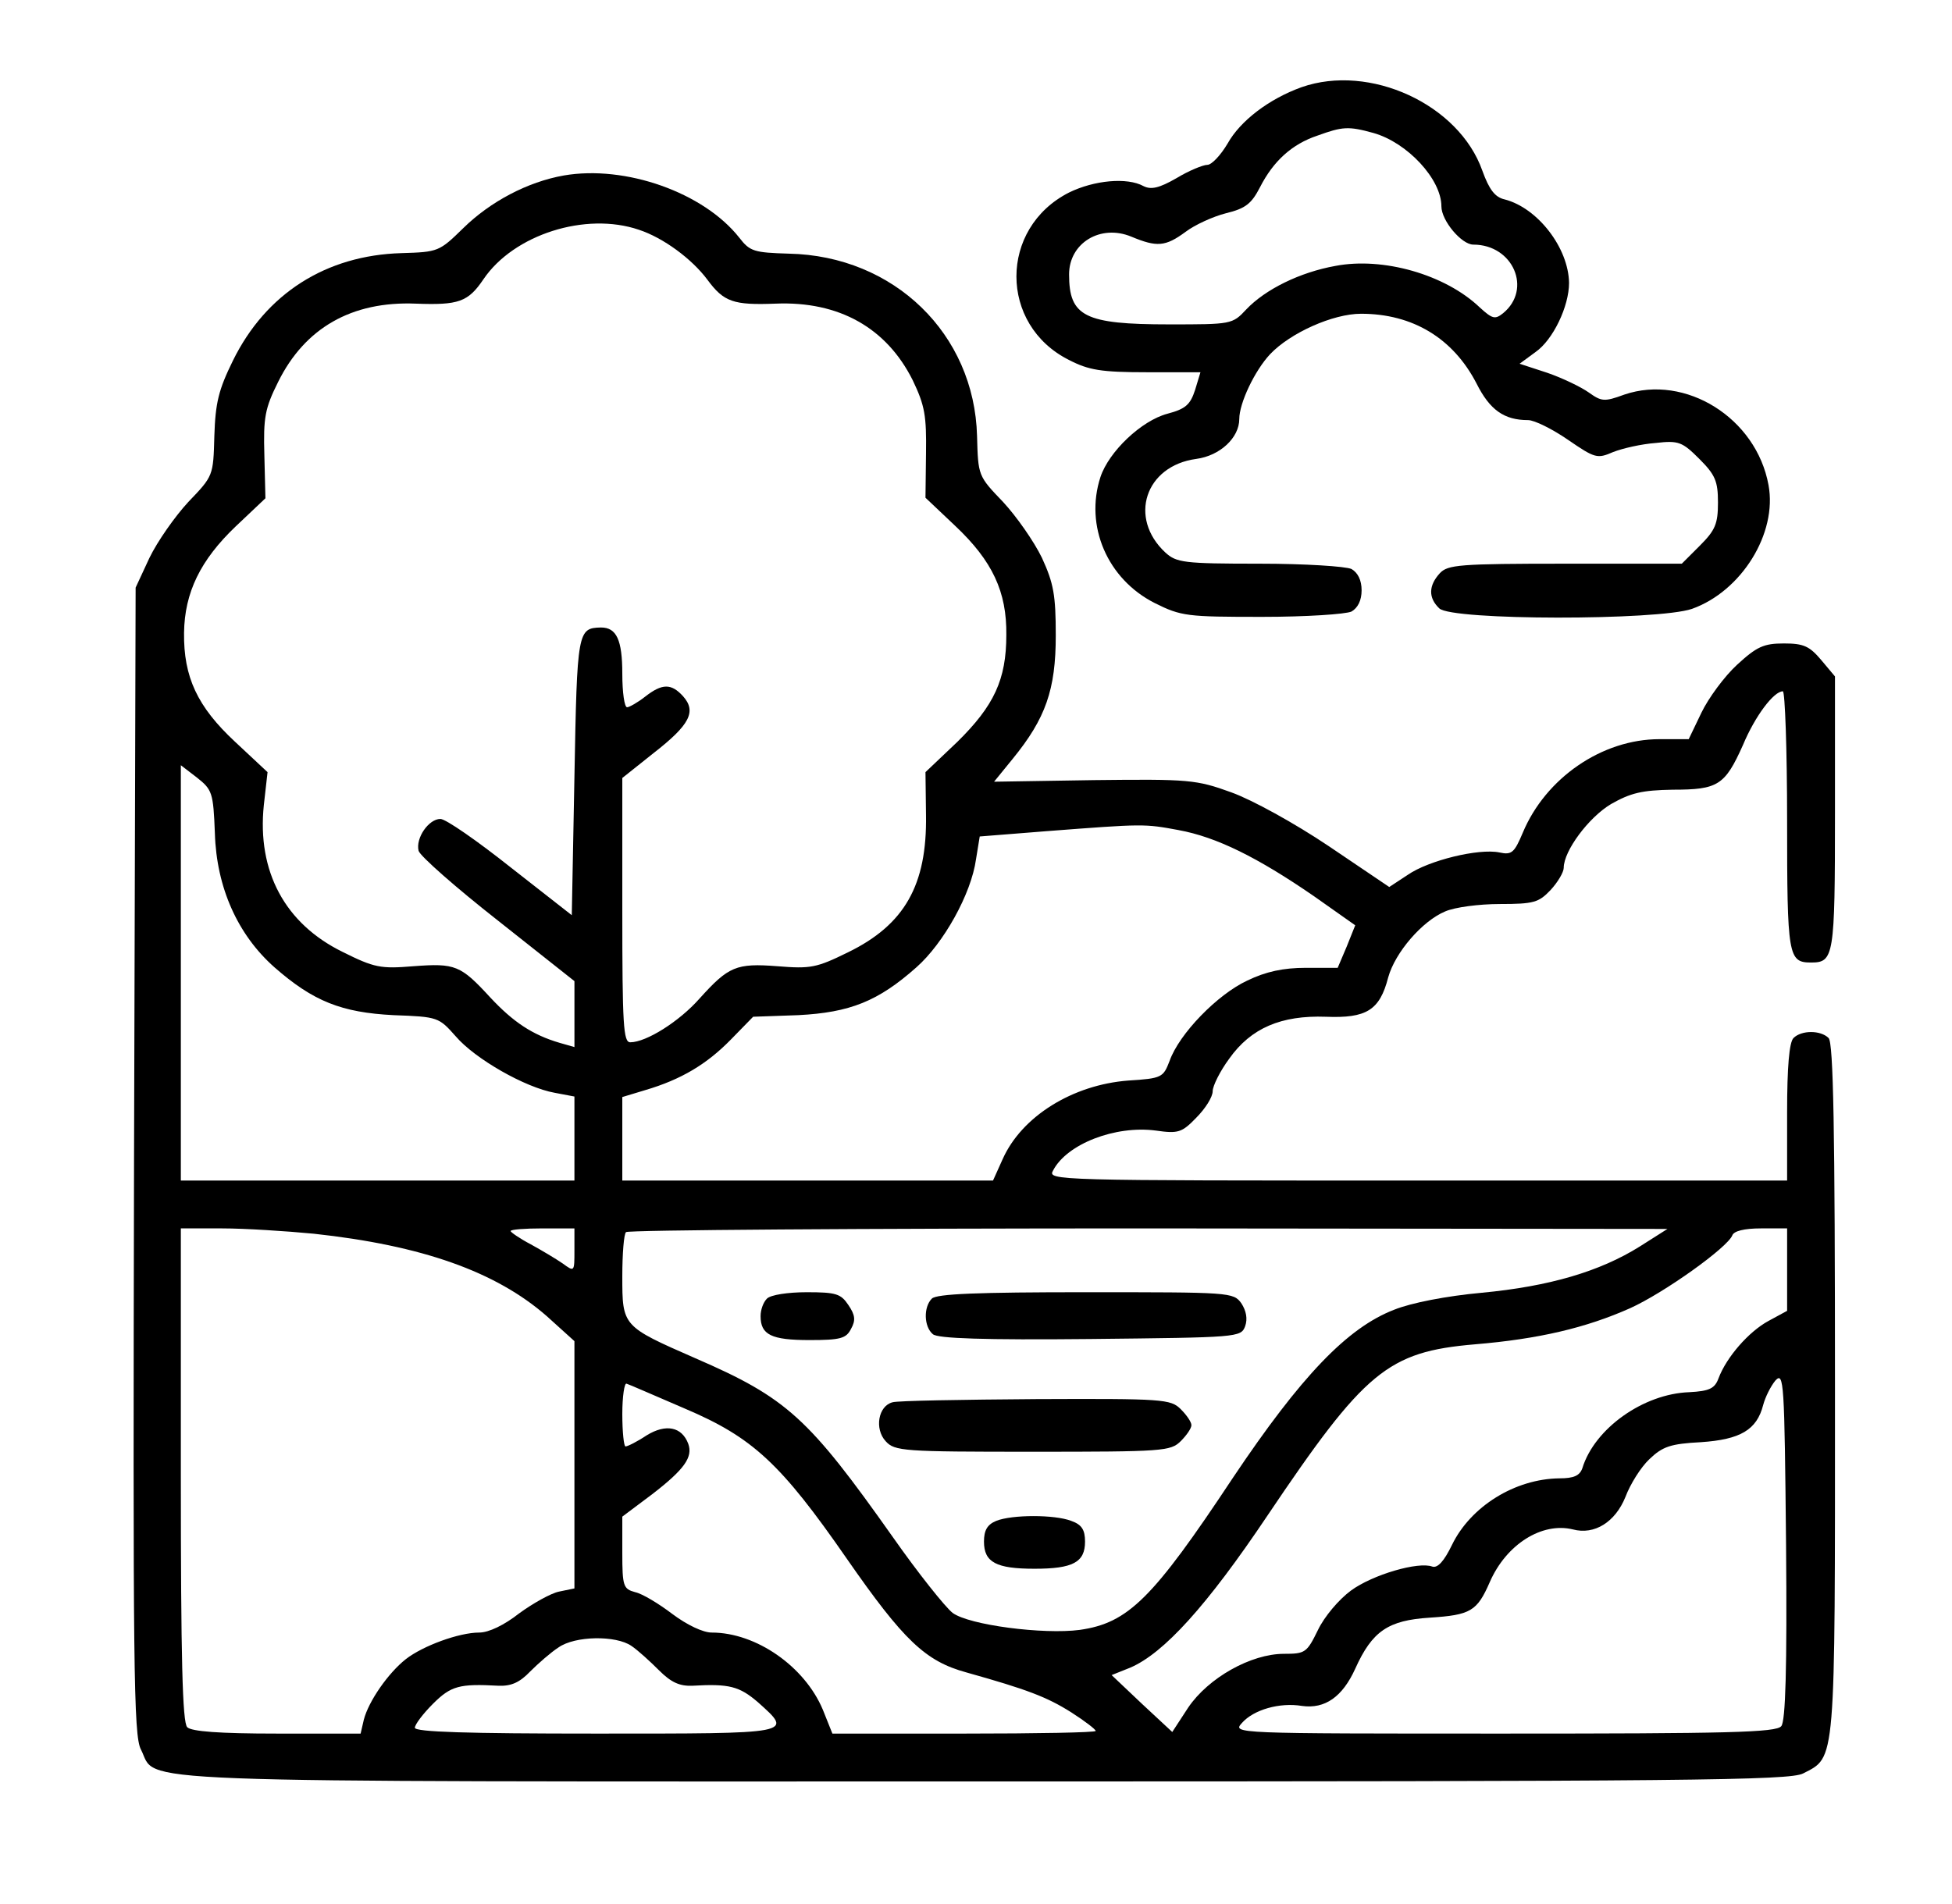 <?xml version="1.0" standalone="no"?>
<!DOCTYPE svg PUBLIC "-//W3C//DTD SVG 20010904//EN"
 "http://www.w3.org/TR/2001/REC-SVG-20010904/DTD/svg10.dtd">
<svg version="1.0" xmlns="http://www.w3.org/2000/svg"
 width="367pt" height="358pt" viewBox="0 0 367 358"
 preserveAspectRatio="xMidYMid meet">

<g transform="translate(0,358) scale(0.1,-0.1)"
      fill="#000000" stroke="none">
 <path fill="#000000" d="M2447 3416 c-61 -22 -115 -63 -139 -106 -13 -22 -30 -40 -38 -40 -8
0 -35 -11 -58 -25 -33 -19 -48 -22 -62 -15 -31 17 -93 11 -140 -12 -132 -67
-132 -249 0 -315 37 -19 60 -23 146 -23 l101 0 -10 -33 c-9 -28 -18 -36 -52
-45 -49 -13 -110 -71 -126 -119 -30 -92 13 -192 102 -237 50 -25 61 -26 202
-26 83 0 157 5 168 10 12 7 19 21 19 40 0 19 -7 33 -19 40 -11 5 -87 10 -173
10 -143 0 -156 2 -177 21 -70 65 -38 163 58 176 45 6 81 40 81 75 0 30 29 91
58 122 38 40 118 76 171 76 97 0 173 -46 217 -131 25 -50 52 -69 97 -69 12 0
46 -17 75 -37 51 -35 55 -36 85 -23 18 7 53 15 80 17 43 5 50 2 82 -30 30 -30
35 -42 35 -82 0 -40 -5 -52 -34 -81 l-34 -34 -219 0 c-200 0 -221 -2 -236 -18
-21 -23 -22 -46 -1 -66 23 -23 411 -23 475 -1 93 33 161 142 144 233 -23 126
-156 209 -271 170 -38 -14 -43 -13 -67 4 -14 10 -49 27 -78 37 l-52 17 30 22
c33 23 63 86 63 130 -1 66 -59 141 -121 157 -18 4 -29 18 -42 54 -44 125 -212
202 -340 157z m135 -86 c64 -18 128 -87 128 -138 0 -27 38 -72 60 -72 75 0
111 -84 56 -129 -15 -12 -20 -11 -44 11 -65 62 -182 95 -271 78 -67 -12 -132
-44 -168 -82 -26 -28 -28 -28 -145 -28 -159 0 -188 15 -188 94 0 59 59 95 117
71 48 -20 64 -19 102 9 17 13 52 29 76 35 37 9 48 18 64 49 25 49 60 81 108
97 47 17 58 18 105 5z"/>
 <path fill="#000000" d="M1060 3250 c-68 -12 -138 -49 -189 -99 -45 -44 -47 -45 -116 -47
-142 -4 -255 -76 -317 -202 -27 -55 -33 -79 -35 -142 -2 -75 -2 -75 -49 -124
-25 -27 -58 -74 -73 -105 l-26 -56 -3 -1078 c-2 -953 -1 -1081 13 -1107 33
-64 -76 -60 1585 -60 1331 0 1514 2 1540 15 62 32 60 11 60 723 0 491 -3 651
-12 660 -15 15 -51 15 -66 0 -8 -8 -12 -54 -12 -140 l0 -128 -695 0 c-684 0
-696 0 -685 19 26 50 117 85 193 75 42 -6 49 -4 76 24 17 17 31 39 31 50 0 10
14 38 31 61 41 58 98 82 182 79 76 -3 101 12 117 74 13 47 64 106 107 124 18
8 64 14 103 14 64 0 73 3 95 26 14 15 25 34 25 42 0 32 47 95 89 120 37 21 58
26 116 27 85 0 98 8 132 84 23 55 58 101 75 101 4 0 8 -109 8 -243 0 -255 2
-267 45 -267 43 0 45 11 45 281 l0 257 -26 31 c-22 26 -33 31 -70 31 -38 0
-51 -6 -88 -40 -24 -22 -54 -63 -67 -90 l-24 -50 -55 0 c-108 0 -214 -73 -257
-176 -16 -38 -21 -42 -44 -37 -39 8 -133 -15 -172 -42 l-35 -23 -114 77 c-64
43 -144 87 -183 101 -66 24 -80 25 -258 23 l-188 -3 35 43 c62 76 81 130 81
232 0 76 -4 98 -26 146 -15 31 -48 78 -73 105 -47 49 -47 49 -49 124 -5 192
-156 339 -354 343 -65 2 -73 4 -93 30 -67 85 -214 137 -330 117z m141 -102
c46 -15 100 -55 129 -94 31 -42 49 -48 128 -45 120 5 209 -46 258 -144 23 -48
26 -67 25 -138 l-1 -83 56 -53 c70 -66 97 -124 96 -205 0 -84 -23 -133 -92
-201 l-60 -57 1 -81 c2 -131 -40 -206 -147 -258 -59 -29 -70 -31 -132 -26 -78
6 -92 0 -147 -61 -38 -43 -100 -82 -130 -82 -13 0 -15 31 -15 249 l0 248 59
47 c68 53 81 78 55 107 -22 24 -39 24 -71 -1 -14 -11 -30 -20 -34 -20 -5 0 -9
28 -9 63 0 64 -11 87 -40 87 -44 -1 -45 -6 -50 -280 l-5 -261 -115 90 c-63 50
-122 91 -132 91 -22 0 -47 -36 -41 -60 3 -10 70 -69 149 -131 l144 -114 0 -62
0 -62 -28 8 c-51 15 -87 39 -130 85 -56 61 -66 65 -145 59 -61 -5 -73 -3 -133
27 -108 53 -161 151 -148 276 l7 62 -61 57 c-71 66 -97 122 -96 205 1 76 31
137 97 200 l56 53 -2 81 c-2 71 1 88 26 138 50 101 138 152 259 147 80 -3 98
3 127 46 57 84 192 127 292 93z m-797 -1135 c3 -102 43 -191 112 -252 73 -64
126 -85 224 -90 84 -3 85 -4 117 -40 36 -42 130 -96 186 -106 l37 -7 0 -79 0
-79 -370 0 -370 0 0 391 0 390 30 -23 c29 -23 31 -28 34 -105z m1812 6 c71
-13 148 -51 254 -124 l78 -55 -16 -40 -17 -40 -60 0 c-42 0 -75 -7 -110 -24
-56 -26 -128 -100 -146 -151 -12 -31 -14 -33 -78 -37 -104 -8 -200 -67 -236
-148 l-18 -40 -349 0 -348 0 0 78 0 79 43 13 c68 20 116 49 161 95 l42 43 85
3 c97 5 150 26 222 90 51 45 103 138 112 203 l7 43 126 10 c183 14 183 14 248
2z m-1626 -759 c203 -22 342 -71 438 -155 l52 -47 0 -233 0 -232 -29 -6 c-15
-3 -49 -22 -75 -41 -28 -22 -57 -36 -75 -36 -38 0 -106 -25 -138 -50 -33 -26
-70 -79 -79 -114 l-6 -26 -157 0 c-109 0 -161 4 -169 12 -9 9 -12 128 -12 475
l0 463 78 0 c42 0 120 -5 172 -10z m490 -31 c0 -41 0 -41 -22 -25 -13 9 -40
25 -60 36 -21 11 -38 23 -38 25 0 3 27 5 60 5 l60 0 0 -41z m2003 7 c-75 -47
-170 -75 -297 -87 -66 -6 -133 -19 -165 -32 -88 -34 -175 -125 -303 -316 -151
-228 -197 -273 -288 -286 -68 -9 -208 9 -239 32 -14 11 -65 75 -112 142 -159
225 -199 262 -372 337 -137 60 -137 60 -137 154 0 42 3 80 7 83 3 4 445 7 982
7 l976 -1 -52 -33z m277 -44 l0 -77 -35 -19 c-37 -20 -79 -68 -94 -108 -7 -19
-17 -24 -55 -26 -86 -3 -178 -68 -201 -143 -5 -14 -16 -19 -43 -19 -84 -1
-167 -53 -202 -125 -15 -31 -27 -44 -37 -41 -26 10 -112 -15 -153 -45 -23 -17
-50 -49 -62 -74 -21 -43 -24 -45 -64 -45 -62 0 -142 -45 -180 -101 l-30 -46
-57 53 -57 54 35 14 c63 27 144 116 258 286 183 272 226 308 390 322 120 10
209 31 292 68 64 29 183 114 192 137 3 8 22 13 54 13 l49 0 0 -78z m-11 -858
c-9 -12 -102 -14 -522 -14 -509 0 -510 0 -492 20 22 25 71 39 113 32 43 -6 76
17 100 70 32 71 62 91 140 96 77 5 89 12 113 67 31 71 98 113 156 99 41 -11
80 14 99 61 9 24 29 56 45 71 25 24 40 29 97 32 74 5 105 23 117 70 4 15 14
35 23 46 16 17 17 -2 20 -309 2 -233 -1 -332 -9 -341z m-2061 597 c127 -54
180 -103 304 -282 107 -154 148 -193 225 -214 114 -32 151 -46 197 -75 25 -16
46 -32 46 -35 0 -3 -111 -5 -247 -5 l-248 0 -18 45 c-34 81 -125 145 -209 145
-16 0 -46 14 -74 35 -25 19 -56 38 -70 41 -22 6 -24 11 -24 74 l0 68 56 42
c61 47 77 70 68 95 -12 32 -42 38 -78 16 -18 -12 -36 -21 -40 -21 -3 0 -6 27
-6 61 0 33 4 59 8 57 4 -1 54 -23 110 -47z m-101 -446 c12 -8 35 -29 52 -46
23 -23 39 -30 63 -29 69 4 88 -1 123 -31 67 -60 70 -59 -305 -59 -241 0 -340
3 -340 11 0 6 15 26 34 45 34 34 50 38 123 34 24 -1 40 6 60 27 15 15 39 36
53 45 31 22 108 23 137 3z"/>
 <path fill="#000000" d="M1442 1138 c-7 -7 -12 -21 -12 -33 0 -35 20 -45 92 -45 58 0 69 3 78
21 9 16 8 26 -5 45 -14 21 -23 24 -78 24 -36 0 -68 -5 -75 -12z"/>
 <path fill="#000000" d="M1752 1138 c-16 -16 -15 -53 2 -67 9 -8 96 -11 296 -9 278 3 283 3
291 24 5 14 2 29 -7 43 -15 21 -21 21 -293 21 -202 0 -280 -3 -289 -12z"/>
 <path fill="#000000" d="M1678 943 c-27 -7 -34 -50 -13 -73 17 -19 33 -20 277 -20 245 0 259
1 278 20 11 11 20 24 20 30 0 6 -9 19 -20 30 -19 19 -33 20 -272 19 -139 -1
-261 -3 -270 -6z"/>
 <path fill="#000000" d="M1873 720 c-17 -7 -23 -18 -23 -39 0 -39 23 -51 95 -51 72 0 95 12
95 51 0 22 -6 32 -26 39 -31 12 -111 12 -141 0z"/>
</g>
</svg>
